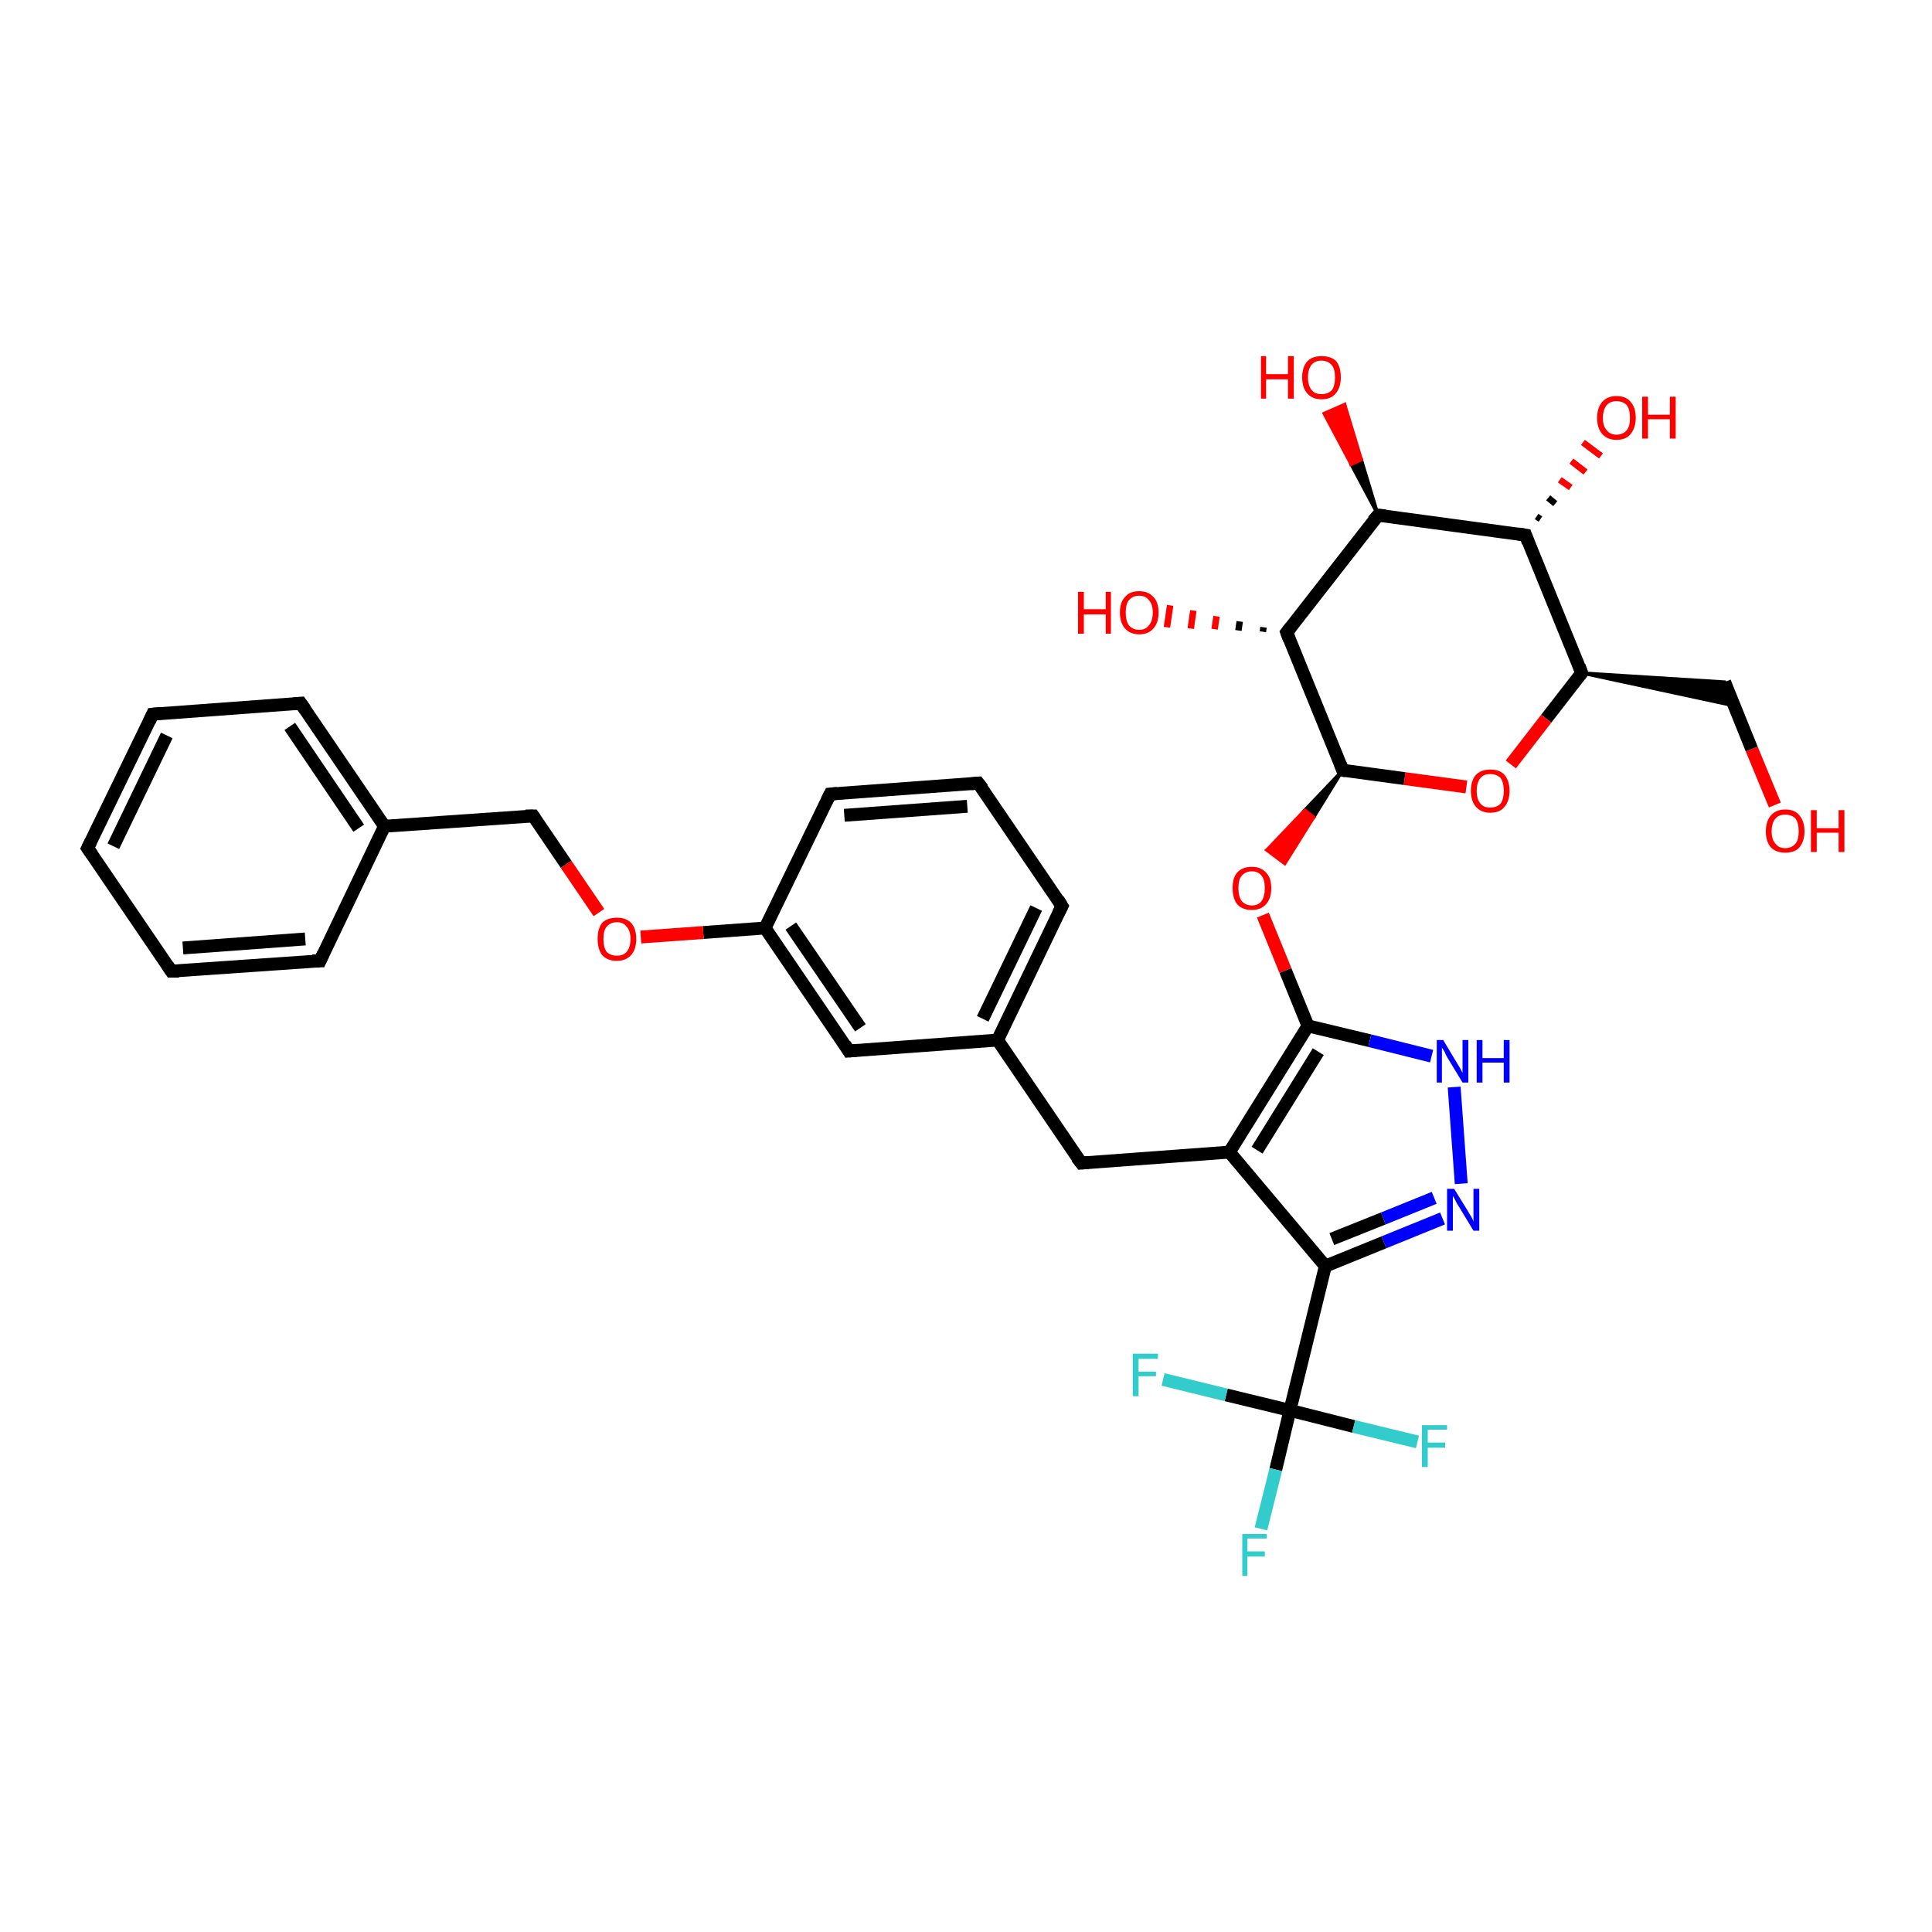 <?xml version='1.0' encoding='iso-8859-1'?>
<svg version='1.1' baseProfile='full'
              xmlns='http://www.w3.org/2000/svg'
                      xmlns:rdkit='http://www.rdkit.org/xml'
                      xmlns:xlink='http://www.w3.org/1999/xlink'
                  xml:space='preserve'
width='300px' height='300px' viewBox='0 0 300 300'>
<!-- END OF HEADER -->
<rect style='opacity:1.0;fill:#FFFFFF;stroke:none' width='300.0' height='300.0' x='0.0' y='0.0'> </rect>
<path class='bond-0 atom-0 atom-1' d='M 275.6,125.0 L 272.0,116.3' style='fill:none;fill-rule:evenodd;stroke:#FF0000;stroke-width:2.0px;stroke-linecap:butt;stroke-linejoin:miter;stroke-opacity:1' />
<path class='bond-0 atom-0 atom-1' d='M 272.0,116.3 L 267.8,105.9' style='fill:none;fill-rule:evenodd;stroke:#000000;stroke-width:2.0px;stroke-linecap:butt;stroke-linejoin:miter;stroke-opacity:1' />
<path class='bond-1 atom-2 atom-1' d='M 245.6,104.5 L 267.8,105.9 L 269.3,109.6 Z' style='fill:#000000;fill-rule:evenodd;fill-opacity:1;stroke:#000000;stroke-width:0.5px;stroke-linecap:butt;stroke-linejoin:miter;stroke-opacity:1;' />
<path class='bond-2 atom-2 atom-3' d='M 245.6,104.5 L 240.1,111.6' style='fill:none;fill-rule:evenodd;stroke:#000000;stroke-width:2.0px;stroke-linecap:butt;stroke-linejoin:miter;stroke-opacity:1' />
<path class='bond-2 atom-2 atom-3' d='M 240.1,111.6 L 234.6,118.7' style='fill:none;fill-rule:evenodd;stroke:#FF0000;stroke-width:2.0px;stroke-linecap:butt;stroke-linejoin:miter;stroke-opacity:1' />
<path class='bond-3 atom-3 atom-4' d='M 227.7,122.2 L 218.1,120.9' style='fill:none;fill-rule:evenodd;stroke:#FF0000;stroke-width:2.0px;stroke-linecap:butt;stroke-linejoin:miter;stroke-opacity:1' />
<path class='bond-3 atom-3 atom-4' d='M 218.1,120.9 L 208.5,119.6' style='fill:none;fill-rule:evenodd;stroke:#000000;stroke-width:2.0px;stroke-linecap:butt;stroke-linejoin:miter;stroke-opacity:1' />
<path class='bond-4 atom-4 atom-5' d='M 208.5,119.6 L 204.0,126.9 L 202.6,125.8 Z' style='fill:#000000;fill-rule:evenodd;fill-opacity:1;stroke:#000000;stroke-width:0.5px;stroke-linecap:butt;stroke-linejoin:miter;stroke-opacity:1;' />
<path class='bond-4 atom-4 atom-5' d='M 204.0,126.9 L 196.7,132.0 L 199.5,134.1 Z' style='fill:#FF0000;fill-rule:evenodd;fill-opacity:1;stroke:#FF0000;stroke-width:0.5px;stroke-linecap:butt;stroke-linejoin:miter;stroke-opacity:1;' />
<path class='bond-4 atom-4 atom-5' d='M 204.0,126.9 L 202.6,125.8 L 196.7,132.0 Z' style='fill:#FF0000;fill-rule:evenodd;fill-opacity:1;stroke:#FF0000;stroke-width:0.5px;stroke-linecap:butt;stroke-linejoin:miter;stroke-opacity:1;' />
<path class='bond-5 atom-5 atom-6' d='M 196.1,142.1 L 199.6,150.7' style='fill:none;fill-rule:evenodd;stroke:#FF0000;stroke-width:2.0px;stroke-linecap:butt;stroke-linejoin:miter;stroke-opacity:1' />
<path class='bond-5 atom-5 atom-6' d='M 199.6,150.7 L 203.1,159.3' style='fill:none;fill-rule:evenodd;stroke:#000000;stroke-width:2.0px;stroke-linecap:butt;stroke-linejoin:miter;stroke-opacity:1' />
<path class='bond-6 atom-6 atom-7' d='M 203.1,159.3 L 212.7,161.6' style='fill:none;fill-rule:evenodd;stroke:#000000;stroke-width:2.0px;stroke-linecap:butt;stroke-linejoin:miter;stroke-opacity:1' />
<path class='bond-6 atom-6 atom-7' d='M 212.7,161.6 L 222.3,164.0' style='fill:none;fill-rule:evenodd;stroke:#0000FF;stroke-width:2.0px;stroke-linecap:butt;stroke-linejoin:miter;stroke-opacity:1' />
<path class='bond-7 atom-7 atom-8' d='M 225.8,168.8 L 226.9,183.8' style='fill:none;fill-rule:evenodd;stroke:#0000FF;stroke-width:2.0px;stroke-linecap:butt;stroke-linejoin:miter;stroke-opacity:1' />
<path class='bond-8 atom-8 atom-9' d='M 224.0,189.2 L 214.9,192.9' style='fill:none;fill-rule:evenodd;stroke:#0000FF;stroke-width:2.0px;stroke-linecap:butt;stroke-linejoin:miter;stroke-opacity:1' />
<path class='bond-8 atom-8 atom-9' d='M 214.9,192.9 L 205.8,196.6' style='fill:none;fill-rule:evenodd;stroke:#000000;stroke-width:2.0px;stroke-linecap:butt;stroke-linejoin:miter;stroke-opacity:1' />
<path class='bond-8 atom-8 atom-9' d='M 222.7,186.0 L 214.8,189.2' style='fill:none;fill-rule:evenodd;stroke:#0000FF;stroke-width:2.0px;stroke-linecap:butt;stroke-linejoin:miter;stroke-opacity:1' />
<path class='bond-8 atom-8 atom-9' d='M 214.8,189.2 L 206.8,192.4' style='fill:none;fill-rule:evenodd;stroke:#000000;stroke-width:2.0px;stroke-linecap:butt;stroke-linejoin:miter;stroke-opacity:1' />
<path class='bond-9 atom-9 atom-10' d='M 205.8,196.6 L 190.9,178.9' style='fill:none;fill-rule:evenodd;stroke:#000000;stroke-width:2.0px;stroke-linecap:butt;stroke-linejoin:miter;stroke-opacity:1' />
<path class='bond-10 atom-10 atom-11' d='M 190.9,178.9 L 167.9,180.6' style='fill:none;fill-rule:evenodd;stroke:#000000;stroke-width:2.0px;stroke-linecap:butt;stroke-linejoin:miter;stroke-opacity:1' />
<path class='bond-11 atom-11 atom-12' d='M 167.9,180.6 L 154.9,161.5' style='fill:none;fill-rule:evenodd;stroke:#000000;stroke-width:2.0px;stroke-linecap:butt;stroke-linejoin:miter;stroke-opacity:1' />
<path class='bond-12 atom-12 atom-13' d='M 154.9,161.5 L 164.9,140.7' style='fill:none;fill-rule:evenodd;stroke:#000000;stroke-width:2.0px;stroke-linecap:butt;stroke-linejoin:miter;stroke-opacity:1' />
<path class='bond-12 atom-12 atom-13' d='M 152.6,158.2 L 160.9,141.0' style='fill:none;fill-rule:evenodd;stroke:#000000;stroke-width:2.0px;stroke-linecap:butt;stroke-linejoin:miter;stroke-opacity:1' />
<path class='bond-13 atom-13 atom-14' d='M 164.9,140.7 L 151.9,121.6' style='fill:none;fill-rule:evenodd;stroke:#000000;stroke-width:2.0px;stroke-linecap:butt;stroke-linejoin:miter;stroke-opacity:1' />
<path class='bond-14 atom-14 atom-15' d='M 151.9,121.6 L 128.9,123.3' style='fill:none;fill-rule:evenodd;stroke:#000000;stroke-width:2.0px;stroke-linecap:butt;stroke-linejoin:miter;stroke-opacity:1' />
<path class='bond-14 atom-14 atom-15' d='M 150.2,125.2 L 131.1,126.6' style='fill:none;fill-rule:evenodd;stroke:#000000;stroke-width:2.0px;stroke-linecap:butt;stroke-linejoin:miter;stroke-opacity:1' />
<path class='bond-15 atom-15 atom-16' d='M 128.9,123.3 L 118.8,144.1' style='fill:none;fill-rule:evenodd;stroke:#000000;stroke-width:2.0px;stroke-linecap:butt;stroke-linejoin:miter;stroke-opacity:1' />
<path class='bond-16 atom-16 atom-17' d='M 118.8,144.1 L 109.2,144.8' style='fill:none;fill-rule:evenodd;stroke:#000000;stroke-width:2.0px;stroke-linecap:butt;stroke-linejoin:miter;stroke-opacity:1' />
<path class='bond-16 atom-16 atom-17' d='M 109.2,144.8 L 99.5,145.5' style='fill:none;fill-rule:evenodd;stroke:#FF0000;stroke-width:2.0px;stroke-linecap:butt;stroke-linejoin:miter;stroke-opacity:1' />
<path class='bond-17 atom-17 atom-18' d='M 93.0,141.7 L 87.9,134.2' style='fill:none;fill-rule:evenodd;stroke:#FF0000;stroke-width:2.0px;stroke-linecap:butt;stroke-linejoin:miter;stroke-opacity:1' />
<path class='bond-17 atom-17 atom-18' d='M 87.9,134.2 L 82.8,126.7' style='fill:none;fill-rule:evenodd;stroke:#000000;stroke-width:2.0px;stroke-linecap:butt;stroke-linejoin:miter;stroke-opacity:1' />
<path class='bond-18 atom-18 atom-19' d='M 82.8,126.7 L 59.7,128.3' style='fill:none;fill-rule:evenodd;stroke:#000000;stroke-width:2.0px;stroke-linecap:butt;stroke-linejoin:miter;stroke-opacity:1' />
<path class='bond-19 atom-19 atom-20' d='M 59.7,128.3 L 46.7,109.2' style='fill:none;fill-rule:evenodd;stroke:#000000;stroke-width:2.0px;stroke-linecap:butt;stroke-linejoin:miter;stroke-opacity:1' />
<path class='bond-19 atom-19 atom-20' d='M 55.7,128.6 L 45.0,112.8' style='fill:none;fill-rule:evenodd;stroke:#000000;stroke-width:2.0px;stroke-linecap:butt;stroke-linejoin:miter;stroke-opacity:1' />
<path class='bond-20 atom-20 atom-21' d='M 46.7,109.2 L 23.7,110.9' style='fill:none;fill-rule:evenodd;stroke:#000000;stroke-width:2.0px;stroke-linecap:butt;stroke-linejoin:miter;stroke-opacity:1' />
<path class='bond-21 atom-21 atom-22' d='M 23.7,110.9 L 13.6,131.7' style='fill:none;fill-rule:evenodd;stroke:#000000;stroke-width:2.0px;stroke-linecap:butt;stroke-linejoin:miter;stroke-opacity:1' />
<path class='bond-21 atom-21 atom-22' d='M 25.9,114.2 L 17.6,131.4' style='fill:none;fill-rule:evenodd;stroke:#000000;stroke-width:2.0px;stroke-linecap:butt;stroke-linejoin:miter;stroke-opacity:1' />
<path class='bond-22 atom-22 atom-23' d='M 13.6,131.7 L 26.6,150.8' style='fill:none;fill-rule:evenodd;stroke:#000000;stroke-width:2.0px;stroke-linecap:butt;stroke-linejoin:miter;stroke-opacity:1' />
<path class='bond-23 atom-23 atom-24' d='M 26.6,150.8 L 49.7,149.2' style='fill:none;fill-rule:evenodd;stroke:#000000;stroke-width:2.0px;stroke-linecap:butt;stroke-linejoin:miter;stroke-opacity:1' />
<path class='bond-23 atom-23 atom-24' d='M 28.4,147.2 L 47.4,145.8' style='fill:none;fill-rule:evenodd;stroke:#000000;stroke-width:2.0px;stroke-linecap:butt;stroke-linejoin:miter;stroke-opacity:1' />
<path class='bond-24 atom-16 atom-25' d='M 118.8,144.1 L 131.8,163.2' style='fill:none;fill-rule:evenodd;stroke:#000000;stroke-width:2.0px;stroke-linecap:butt;stroke-linejoin:miter;stroke-opacity:1' />
<path class='bond-24 atom-16 atom-25' d='M 122.8,143.8 L 133.6,159.6' style='fill:none;fill-rule:evenodd;stroke:#000000;stroke-width:2.0px;stroke-linecap:butt;stroke-linejoin:miter;stroke-opacity:1' />
<path class='bond-25 atom-9 atom-26' d='M 205.8,196.6 L 200.3,219.0' style='fill:none;fill-rule:evenodd;stroke:#000000;stroke-width:2.0px;stroke-linecap:butt;stroke-linejoin:miter;stroke-opacity:1' />
<path class='bond-26 atom-26 atom-27' d='M 200.3,219.0 L 198.1,228.2' style='fill:none;fill-rule:evenodd;stroke:#000000;stroke-width:2.0px;stroke-linecap:butt;stroke-linejoin:miter;stroke-opacity:1' />
<path class='bond-26 atom-26 atom-27' d='M 198.1,228.2 L 195.8,237.4' style='fill:none;fill-rule:evenodd;stroke:#33CCCC;stroke-width:2.0px;stroke-linecap:butt;stroke-linejoin:miter;stroke-opacity:1' />
<path class='bond-27 atom-26 atom-28' d='M 200.3,219.0 L 190.4,216.6' style='fill:none;fill-rule:evenodd;stroke:#000000;stroke-width:2.0px;stroke-linecap:butt;stroke-linejoin:miter;stroke-opacity:1' />
<path class='bond-27 atom-26 atom-28' d='M 190.4,216.6 L 180.6,214.2' style='fill:none;fill-rule:evenodd;stroke:#33CCCC;stroke-width:2.0px;stroke-linecap:butt;stroke-linejoin:miter;stroke-opacity:1' />
<path class='bond-28 atom-26 atom-29' d='M 200.3,219.0 L 210.2,221.5' style='fill:none;fill-rule:evenodd;stroke:#000000;stroke-width:2.0px;stroke-linecap:butt;stroke-linejoin:miter;stroke-opacity:1' />
<path class='bond-28 atom-26 atom-29' d='M 210.2,221.5 L 220.1,223.9' style='fill:none;fill-rule:evenodd;stroke:#33CCCC;stroke-width:2.0px;stroke-linecap:butt;stroke-linejoin:miter;stroke-opacity:1' />
<path class='bond-29 atom-4 atom-30' d='M 208.5,119.6 L 199.8,98.2' style='fill:none;fill-rule:evenodd;stroke:#000000;stroke-width:2.0px;stroke-linecap:butt;stroke-linejoin:miter;stroke-opacity:1' />
<path class='bond-30 atom-30 atom-31' d='M 196.1,98.1 L 196.2,97.4' style='fill:none;fill-rule:evenodd;stroke:#000000;stroke-width:1.0px;stroke-linecap:butt;stroke-linejoin:miter;stroke-opacity:1' />
<path class='bond-30 atom-30 atom-31' d='M 192.3,97.9 L 192.5,96.5' style='fill:none;fill-rule:evenodd;stroke:#000000;stroke-width:1.0px;stroke-linecap:butt;stroke-linejoin:miter;stroke-opacity:1' />
<path class='bond-30 atom-30 atom-31' d='M 188.6,97.7 L 188.9,95.7' style='fill:none;fill-rule:evenodd;stroke:#FF0000;stroke-width:1.0px;stroke-linecap:butt;stroke-linejoin:miter;stroke-opacity:1' />
<path class='bond-30 atom-30 atom-31' d='M 184.9,97.6 L 185.3,94.8' style='fill:none;fill-rule:evenodd;stroke:#FF0000;stroke-width:1.0px;stroke-linecap:butt;stroke-linejoin:miter;stroke-opacity:1' />
<path class='bond-30 atom-30 atom-31' d='M 181.2,97.4 L 181.7,94.0' style='fill:none;fill-rule:evenodd;stroke:#FF0000;stroke-width:1.0px;stroke-linecap:butt;stroke-linejoin:miter;stroke-opacity:1' />
<path class='bond-31 atom-30 atom-32' d='M 199.8,98.2 L 214.0,80.0' style='fill:none;fill-rule:evenodd;stroke:#000000;stroke-width:2.0px;stroke-linecap:butt;stroke-linejoin:miter;stroke-opacity:1' />
<path class='bond-32 atom-32 atom-33' d='M 214.0,80.0 L 209.8,72.1 L 211.4,71.4 Z' style='fill:#000000;fill-rule:evenodd;fill-opacity:1;stroke:#000000;stroke-width:0.5px;stroke-linecap:butt;stroke-linejoin:miter;stroke-opacity:1;' />
<path class='bond-32 atom-32 atom-33' d='M 209.8,72.1 L 208.8,62.8 L 205.6,64.2 Z' style='fill:#FF0000;fill-rule:evenodd;fill-opacity:1;stroke:#FF0000;stroke-width:0.5px;stroke-linecap:butt;stroke-linejoin:miter;stroke-opacity:1;' />
<path class='bond-32 atom-32 atom-33' d='M 209.8,72.1 L 211.4,71.4 L 208.8,62.8 Z' style='fill:#FF0000;fill-rule:evenodd;fill-opacity:1;stroke:#FF0000;stroke-width:0.5px;stroke-linecap:butt;stroke-linejoin:miter;stroke-opacity:1;' />
<path class='bond-33 atom-32 atom-34' d='M 214.0,80.0 L 236.9,83.1' style='fill:none;fill-rule:evenodd;stroke:#000000;stroke-width:2.0px;stroke-linecap:butt;stroke-linejoin:miter;stroke-opacity:1' />
<path class='bond-34 atom-34 atom-35' d='M 238.6,80.2 L 239.2,80.6' style='fill:none;fill-rule:evenodd;stroke:#000000;stroke-width:1.0px;stroke-linecap:butt;stroke-linejoin:miter;stroke-opacity:1' />
<path class='bond-34 atom-34 atom-35' d='M 240.4,77.3 L 241.5,78.2' style='fill:none;fill-rule:evenodd;stroke:#000000;stroke-width:1.0px;stroke-linecap:butt;stroke-linejoin:miter;stroke-opacity:1' />
<path class='bond-34 atom-34 atom-35' d='M 242.2,74.5 L 243.9,75.7' style='fill:none;fill-rule:evenodd;stroke:#FF0000;stroke-width:1.0px;stroke-linecap:butt;stroke-linejoin:miter;stroke-opacity:1' />
<path class='bond-34 atom-34 atom-35' d='M 244.0,71.6 L 246.2,73.3' style='fill:none;fill-rule:evenodd;stroke:#FF0000;stroke-width:1.0px;stroke-linecap:butt;stroke-linejoin:miter;stroke-opacity:1' />
<path class='bond-34 atom-34 atom-35' d='M 245.8,68.7 L 248.6,70.8' style='fill:none;fill-rule:evenodd;stroke:#FF0000;stroke-width:1.0px;stroke-linecap:butt;stroke-linejoin:miter;stroke-opacity:1' />
<path class='bond-35 atom-34 atom-2' d='M 236.9,83.1 L 245.6,104.5' style='fill:none;fill-rule:evenodd;stroke:#000000;stroke-width:2.0px;stroke-linecap:butt;stroke-linejoin:miter;stroke-opacity:1' />
<path class='bond-36 atom-10 atom-6' d='M 190.9,178.9 L 203.1,159.3' style='fill:none;fill-rule:evenodd;stroke:#000000;stroke-width:2.0px;stroke-linecap:butt;stroke-linejoin:miter;stroke-opacity:1' />
<path class='bond-36 atom-10 atom-6' d='M 195.2,178.6 L 204.7,163.3' style='fill:none;fill-rule:evenodd;stroke:#000000;stroke-width:2.0px;stroke-linecap:butt;stroke-linejoin:miter;stroke-opacity:1' />
<path class='bond-37 atom-25 atom-12' d='M 131.8,163.2 L 154.9,161.5' style='fill:none;fill-rule:evenodd;stroke:#000000;stroke-width:2.0px;stroke-linecap:butt;stroke-linejoin:miter;stroke-opacity:1' />
<path class='bond-38 atom-24 atom-19' d='M 49.7,149.2 L 59.7,128.3' style='fill:none;fill-rule:evenodd;stroke:#000000;stroke-width:2.0px;stroke-linecap:butt;stroke-linejoin:miter;stroke-opacity:1' />
<path d='M 245.3,104.9 L 245.6,104.5 L 245.2,103.4' style='fill:none;stroke:#000000;stroke-width:2.0px;stroke-linecap:butt;stroke-linejoin:miter;stroke-opacity:1;' />
<path d='M 209.0,119.7 L 208.5,119.6 L 208.1,118.6' style='fill:none;stroke:#000000;stroke-width:2.0px;stroke-linecap:butt;stroke-linejoin:miter;stroke-opacity:1;' />
<path d='M 169.0,180.5 L 167.9,180.6 L 167.2,179.7' style='fill:none;stroke:#000000;stroke-width:2.0px;stroke-linecap:butt;stroke-linejoin:miter;stroke-opacity:1;' />
<path d='M 164.4,141.7 L 164.9,140.7 L 164.3,139.7' style='fill:none;stroke:#000000;stroke-width:2.0px;stroke-linecap:butt;stroke-linejoin:miter;stroke-opacity:1;' />
<path d='M 152.6,122.5 L 151.9,121.6 L 150.8,121.7' style='fill:none;stroke:#000000;stroke-width:2.0px;stroke-linecap:butt;stroke-linejoin:miter;stroke-opacity:1;' />
<path d='M 130.0,123.2 L 128.9,123.3 L 128.4,124.3' style='fill:none;stroke:#000000;stroke-width:2.0px;stroke-linecap:butt;stroke-linejoin:miter;stroke-opacity:1;' />
<path d='M 83.0,127.0 L 82.8,126.7 L 81.6,126.7' style='fill:none;stroke:#000000;stroke-width:2.0px;stroke-linecap:butt;stroke-linejoin:miter;stroke-opacity:1;' />
<path d='M 47.4,110.2 L 46.7,109.2 L 45.6,109.3' style='fill:none;stroke:#000000;stroke-width:2.0px;stroke-linecap:butt;stroke-linejoin:miter;stroke-opacity:1;' />
<path d='M 24.8,110.8 L 23.7,110.9 L 23.2,112.0' style='fill:none;stroke:#000000;stroke-width:2.0px;stroke-linecap:butt;stroke-linejoin:miter;stroke-opacity:1;' />
<path d='M 14.1,130.7 L 13.6,131.7 L 14.3,132.7' style='fill:none;stroke:#000000;stroke-width:2.0px;stroke-linecap:butt;stroke-linejoin:miter;stroke-opacity:1;' />
<path d='M 26.0,149.9 L 26.6,150.8 L 27.8,150.8' style='fill:none;stroke:#000000;stroke-width:2.0px;stroke-linecap:butt;stroke-linejoin:miter;stroke-opacity:1;' />
<path d='M 48.5,149.2 L 49.7,149.2 L 50.2,148.1' style='fill:none;stroke:#000000;stroke-width:2.0px;stroke-linecap:butt;stroke-linejoin:miter;stroke-opacity:1;' />
<path d='M 131.2,162.2 L 131.8,163.2 L 133.0,163.1' style='fill:none;stroke:#000000;stroke-width:2.0px;stroke-linecap:butt;stroke-linejoin:miter;stroke-opacity:1;' />
<path d='M 200.2,99.3 L 199.8,98.2 L 200.5,97.3' style='fill:none;stroke:#000000;stroke-width:2.0px;stroke-linecap:butt;stroke-linejoin:miter;stroke-opacity:1;' />
<path d='M 213.2,80.9 L 214.0,80.0 L 215.1,80.1' style='fill:none;stroke:#000000;stroke-width:2.0px;stroke-linecap:butt;stroke-linejoin:miter;stroke-opacity:1;' />
<path d='M 235.7,82.9 L 236.9,83.1 L 237.3,84.2' style='fill:none;stroke:#000000;stroke-width:2.0px;stroke-linecap:butt;stroke-linejoin:miter;stroke-opacity:1;' />
<path class='atom-0' d='M 274.2 129.1
Q 274.2 127.5, 275.0 126.6
Q 275.8 125.7, 277.2 125.7
Q 278.7 125.7, 279.4 126.6
Q 280.2 127.5, 280.2 129.1
Q 280.2 130.6, 279.4 131.6
Q 278.7 132.4, 277.2 132.4
Q 275.8 132.4, 275.0 131.6
Q 274.2 130.7, 274.2 129.1
M 277.2 131.7
Q 278.2 131.7, 278.8 131.0
Q 279.3 130.4, 279.3 129.1
Q 279.3 127.8, 278.8 127.1
Q 278.2 126.5, 277.2 126.5
Q 276.2 126.5, 275.7 127.1
Q 275.1 127.8, 275.1 129.1
Q 275.1 130.4, 275.7 131.0
Q 276.2 131.7, 277.2 131.7
' fill='#FF0000'/>
<path class='atom-0' d='M 281.2 125.8
L 282.1 125.8
L 282.1 128.6
L 285.5 128.6
L 285.5 125.8
L 286.4 125.8
L 286.4 132.3
L 285.5 132.3
L 285.5 129.3
L 282.1 129.3
L 282.1 132.3
L 281.2 132.3
L 281.2 125.8
' fill='#FF0000'/>
<path class='atom-3' d='M 228.4 122.8
Q 228.4 121.2, 229.2 120.3
Q 230.0 119.5, 231.4 119.5
Q 232.9 119.5, 233.6 120.3
Q 234.4 121.2, 234.4 122.8
Q 234.4 124.4, 233.6 125.3
Q 232.9 126.2, 231.4 126.2
Q 230.0 126.2, 229.2 125.3
Q 228.4 124.4, 228.4 122.8
M 231.4 125.4
Q 232.4 125.4, 233.0 124.8
Q 233.5 124.1, 233.5 122.8
Q 233.5 121.5, 233.0 120.8
Q 232.4 120.2, 231.4 120.2
Q 230.4 120.2, 229.9 120.8
Q 229.3 121.5, 229.3 122.8
Q 229.3 124.1, 229.9 124.8
Q 230.4 125.4, 231.4 125.4
' fill='#FF0000'/>
<path class='atom-5' d='M 191.4 137.9
Q 191.4 136.3, 192.1 135.5
Q 192.9 134.6, 194.4 134.6
Q 195.8 134.6, 196.6 135.5
Q 197.4 136.3, 197.4 137.9
Q 197.4 139.5, 196.6 140.4
Q 195.8 141.3, 194.4 141.3
Q 192.9 141.3, 192.1 140.4
Q 191.4 139.5, 191.4 137.9
M 194.4 140.6
Q 195.4 140.6, 195.9 139.9
Q 196.4 139.2, 196.4 137.9
Q 196.4 136.6, 195.9 136.0
Q 195.4 135.3, 194.4 135.3
Q 193.4 135.3, 192.8 136.0
Q 192.3 136.6, 192.3 137.9
Q 192.3 139.2, 192.8 139.9
Q 193.4 140.6, 194.4 140.6
' fill='#FF0000'/>
<path class='atom-7' d='M 224.1 161.5
L 226.2 165.0
Q 226.4 165.3, 226.8 166.0
Q 227.1 166.6, 227.1 166.6
L 227.1 161.5
L 228.0 161.5
L 228.0 168.1
L 227.1 168.1
L 224.8 164.3
Q 224.5 163.8, 224.3 163.3
Q 224.0 162.8, 223.9 162.7
L 223.9 168.1
L 223.1 168.1
L 223.1 161.5
L 224.1 161.5
' fill='#0000FF'/>
<path class='atom-7' d='M 229.3 161.5
L 230.2 161.5
L 230.2 164.3
L 233.5 164.3
L 233.5 161.5
L 234.4 161.5
L 234.4 168.1
L 233.5 168.1
L 233.5 165.0
L 230.2 165.0
L 230.2 168.1
L 229.3 168.1
L 229.3 161.5
' fill='#0000FF'/>
<path class='atom-8' d='M 225.8 184.6
L 227.9 188.0
Q 228.1 188.4, 228.5 189.0
Q 228.8 189.6, 228.8 189.7
L 228.8 184.6
L 229.7 184.6
L 229.7 191.1
L 228.8 191.1
L 226.5 187.3
Q 226.2 186.9, 226.0 186.4
Q 225.7 185.9, 225.6 185.7
L 225.6 191.1
L 224.7 191.1
L 224.7 184.6
L 225.8 184.6
' fill='#0000FF'/>
<path class='atom-17' d='M 92.8 145.8
Q 92.8 144.2, 93.5 143.3
Q 94.3 142.5, 95.8 142.5
Q 97.2 142.5, 98.0 143.3
Q 98.8 144.2, 98.8 145.8
Q 98.8 147.4, 98.0 148.3
Q 97.2 149.2, 95.8 149.2
Q 94.3 149.2, 93.5 148.3
Q 92.8 147.4, 92.8 145.8
M 95.8 148.4
Q 96.8 148.4, 97.3 147.8
Q 97.9 147.1, 97.9 145.8
Q 97.9 144.5, 97.3 143.9
Q 96.8 143.2, 95.8 143.2
Q 94.8 143.2, 94.2 143.9
Q 93.7 144.5, 93.7 145.8
Q 93.7 147.1, 94.2 147.8
Q 94.8 148.4, 95.8 148.4
' fill='#FF0000'/>
<path class='atom-27' d='M 192.9 238.2
L 196.7 238.2
L 196.7 238.9
L 193.7 238.9
L 193.7 240.9
L 196.4 240.9
L 196.4 241.7
L 193.7 241.7
L 193.7 244.7
L 192.9 244.7
L 192.9 238.2
' fill='#33CCCC'/>
<path class='atom-28' d='M 175.9 210.2
L 179.8 210.2
L 179.8 211.0
L 176.8 211.0
L 176.8 213.0
L 179.5 213.0
L 179.5 213.7
L 176.8 213.7
L 176.8 216.8
L 175.9 216.8
L 175.9 210.2
' fill='#33CCCC'/>
<path class='atom-29' d='M 220.8 221.3
L 224.7 221.3
L 224.7 222.0
L 221.7 222.0
L 221.7 224.0
L 224.4 224.0
L 224.4 224.8
L 221.7 224.8
L 221.7 227.8
L 220.8 227.8
L 220.8 221.3
' fill='#33CCCC'/>
<path class='atom-31' d='M 167.4 91.9
L 168.3 91.9
L 168.3 94.6
L 171.7 94.6
L 171.7 91.9
L 172.5 91.9
L 172.5 98.4
L 171.7 98.4
L 171.7 95.4
L 168.3 95.4
L 168.3 98.4
L 167.4 98.4
L 167.4 91.9
' fill='#FF0000'/>
<path class='atom-31' d='M 173.9 95.1
Q 173.9 93.5, 174.7 92.7
Q 175.4 91.8, 176.9 91.8
Q 178.3 91.8, 179.1 92.7
Q 179.9 93.5, 179.9 95.1
Q 179.9 96.7, 179.1 97.6
Q 178.3 98.5, 176.9 98.5
Q 175.5 98.5, 174.7 97.6
Q 173.9 96.7, 173.9 95.1
M 176.9 97.8
Q 177.9 97.8, 178.4 97.1
Q 179.0 96.4, 179.0 95.1
Q 179.0 93.8, 178.4 93.2
Q 177.9 92.5, 176.9 92.5
Q 175.9 92.5, 175.3 93.2
Q 174.8 93.8, 174.8 95.1
Q 174.8 96.4, 175.3 97.1
Q 175.9 97.8, 176.9 97.8
' fill='#FF0000'/>
<path class='atom-33' d='M 195.8 55.3
L 196.6 55.3
L 196.6 58.1
L 200.0 58.1
L 200.0 55.3
L 200.9 55.3
L 200.9 61.9
L 200.0 61.9
L 200.0 58.9
L 196.6 58.9
L 196.6 61.9
L 195.8 61.9
L 195.8 55.3
' fill='#FF0000'/>
<path class='atom-33' d='M 202.2 58.6
Q 202.2 57.0, 203.0 56.1
Q 203.8 55.3, 205.2 55.3
Q 206.7 55.3, 207.5 56.1
Q 208.2 57.0, 208.2 58.6
Q 208.2 60.2, 207.4 61.1
Q 206.7 62.0, 205.2 62.0
Q 203.8 62.0, 203.0 61.1
Q 202.2 60.2, 202.2 58.6
M 205.2 61.2
Q 206.2 61.2, 206.8 60.6
Q 207.3 59.9, 207.3 58.6
Q 207.3 57.3, 206.8 56.7
Q 206.2 56.0, 205.2 56.0
Q 204.2 56.0, 203.7 56.6
Q 203.1 57.3, 203.1 58.6
Q 203.1 59.9, 203.7 60.6
Q 204.2 61.2, 205.2 61.2
' fill='#FF0000'/>
<path class='atom-35' d='M 248.0 64.9
Q 248.0 63.3, 248.8 62.4
Q 249.6 61.5, 251.0 61.5
Q 252.5 61.5, 253.2 62.4
Q 254.0 63.3, 254.0 64.9
Q 254.0 66.4, 253.2 67.4
Q 252.5 68.3, 251.0 68.3
Q 249.6 68.3, 248.8 67.4
Q 248.0 66.5, 248.0 64.9
M 251.0 67.5
Q 252.0 67.5, 252.6 66.8
Q 253.1 66.2, 253.1 64.9
Q 253.1 63.6, 252.6 62.9
Q 252.0 62.3, 251.0 62.3
Q 250.0 62.3, 249.5 62.9
Q 248.9 63.6, 248.9 64.9
Q 248.9 66.2, 249.5 66.8
Q 250.0 67.5, 251.0 67.5
' fill='#FF0000'/>
<path class='atom-35' d='M 255.0 61.6
L 255.9 61.6
L 255.9 64.4
L 259.3 64.4
L 259.3 61.6
L 260.2 61.6
L 260.2 68.1
L 259.3 68.1
L 259.3 65.1
L 255.9 65.1
L 255.9 68.1
L 255.0 68.1
L 255.0 61.6
' fill='#FF0000'/>
</svg>
